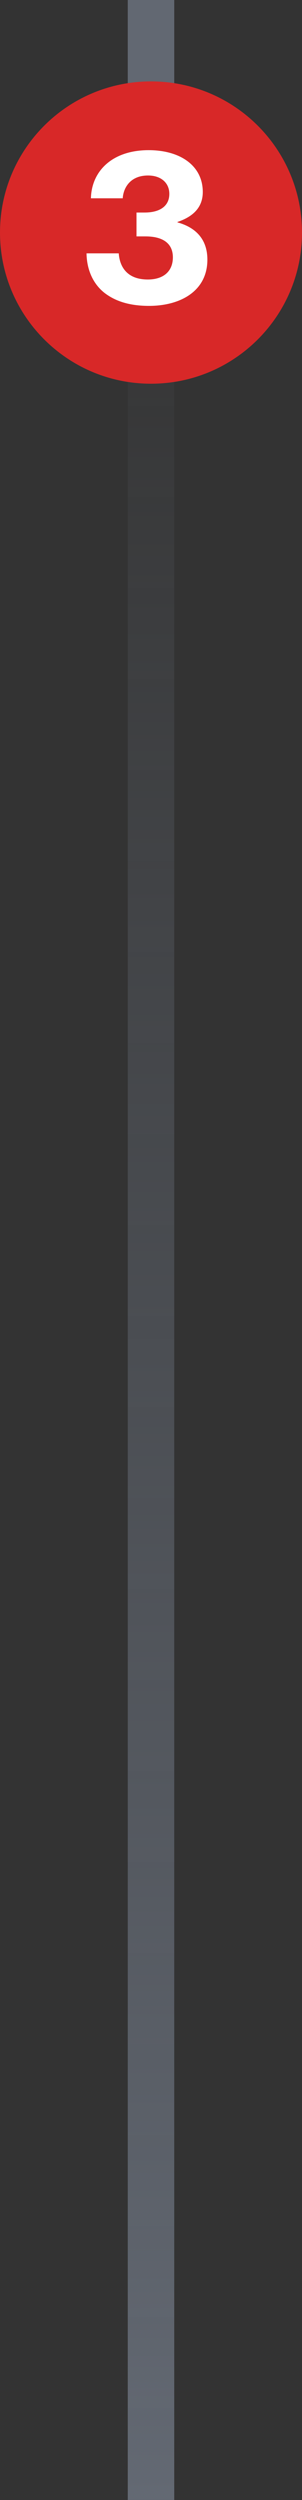 <svg width="26" height="215" viewBox="0 0 26 215" fill="none" xmlns="http://www.w3.org/2000/svg">
<rect x="0" y="0" width="26" height="215" fill="#333333" stroke="none"/>
<g clip-path="url(#clip0_18881_99412)">
<line opacity="0.5" x1="13" y1="9" x2="13" y2="215" stroke="url(#paint0_linear_18881_99412)" stroke-width="4"/>
<line opacity="0.5" x1="13" y1="19" x2="13" y2="-8.74227e-08" stroke="url(#paint1_linear_18881_99412)" stroke-width="4"/>
<path d="M26 20C26 27.18 20.18 33 13 33C5.82 33 0 27.18 0 20C0 12.82 5.82 7 13 7C20.18 7 26 12.82 26 20Z" fill="#D82828"/>
<path d="M12.832 26.306C11.158 26.306 9.934 25.91 8.998 25.19C7.972 24.38 7.468 23.138 7.45 21.788H10.222C10.312 23.03 11.014 24.038 12.724 24.038C14.092 24.038 14.884 23.318 14.884 22.13C14.884 20.942 14.038 20.33 12.526 20.33H11.752V18.278H12.454C13.768 18.278 14.578 17.72 14.578 16.676C14.578 15.722 13.858 15.092 12.742 15.092C11.284 15.092 10.636 16.064 10.564 17.054H7.828C7.882 14.732 9.646 12.914 12.796 12.914C15.514 12.914 17.458 14.246 17.458 16.514C17.458 17.846 16.612 18.638 15.28 19.088V19.124C16.9 19.574 17.854 20.618 17.854 22.328C17.854 25.046 15.514 26.306 12.832 26.306Z" fill="white"/>
</g>
<defs>
<linearGradient id="paint0_linear_18881_99412" x1="11" y1="215" x2="11" y2="15.261" gradientUnits="userSpaceOnUse">
<stop stop-color="#929EB2"/>
<stop offset="1" stop-color="#929EB2" stop-opacity="0"/>
</linearGradient>
<linearGradient id="paint1_linear_18881_99412" x1="15" y1="5.811" x2="15" y2="7.886" gradientUnits="userSpaceOnUse">
<stop stop-color="#929EB2"/>
<stop offset="1" stop-color="#929EB2"/>
</linearGradient>
<clipPath id="clip0_18881_99412">
<rect width="26" height="215" fill="white"/>
</clipPath>
</defs>
</svg>
